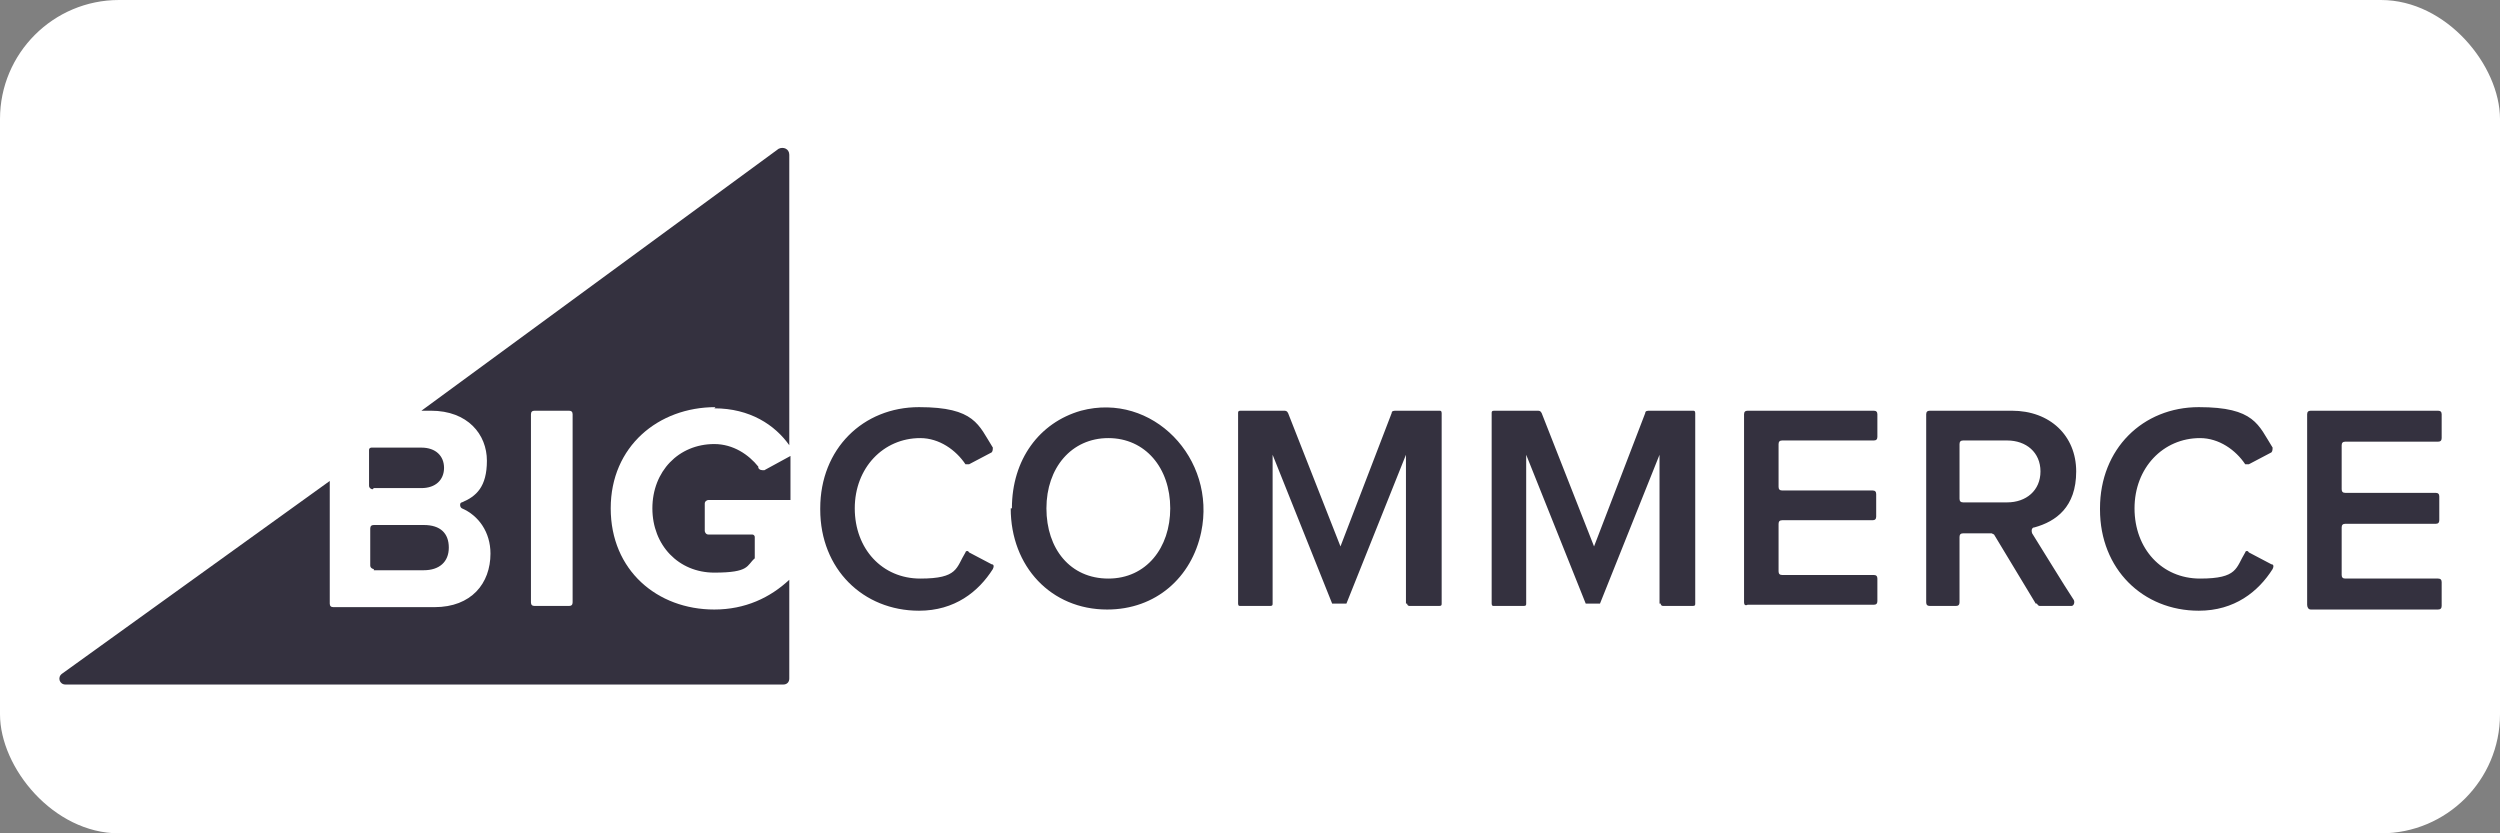 <svg xmlns="http://www.w3.org/2000/svg" xmlns:i="http://ns.adobe.com/AdobeIllustrator/10.0/" id="Layer_1" data-name="Layer 1" viewBox="0 0 210 70"><rect x="0" y="0" width="210" height="70" fill="#808080" stroke="none"/><defs><style>      .cls-1 {        fill: #34313f;      }      .cls-1, .cls-2 {        stroke-width: 0px;      }      .cls-2 {        fill: #fff;      }    </style></defs><rect class="cls-2" width="210" height="70" rx="10" ry="10"></rect><g><path class="cls-1" d="M60,34.3c3,0,5.1,1.4,6.3,3.1V13c0-.5-.5-.7-.9-.5l-30,22h.8c3.1,0,4.7,2,4.7,4.2s-.9,3-2.1,3.5c-.2,0-.2.4,0,.5,1.4.6,2.4,2,2.4,3.8,0,2.5-1.6,4.5-4.7,4.5h-8.5c-.2,0-.3-.1-.3-.3v-10.3L5.2,56.6c-.4.3-.2.9.3.9h60.3c.3,0,.5-.2.5-.5v-8.3c-1.6,1.5-3.7,2.5-6.3,2.5-4.8,0-8.7-3.3-8.7-8.5,0-5.2,4-8.5,8.8-8.5h0ZM48.1,50.6c0,.2-.1.3-.3.3h-2.9c-.2,0-.3-.1-.3-.3v-15.8c0-.2.1-.3.3-.3h2.9c.2,0,.3.1.3.3v15.8Z"></path><path class="cls-1" d="M31.4,41h4c1.2,0,1.9-.7,1.9-1.7s-.7-1.7-1.9-1.7h-4.2c0,0-.2,0-.2.2v3c0,.2.2.3.3.3h0ZM31.4,47.9h4.2c1.3,0,2.1-.7,2.1-1.9s-.7-1.9-2.1-1.9h-4.2c-.2,0-.3.1-.3.3v3.1c0,.2.2.3.3.3ZM63.7,39.2c-.8-1-2.1-1.9-3.7-1.9-3,0-5.2,2.3-5.2,5.4s2.2,5.4,5.2,5.4,2.7-.6,3.4-1.2c0,0,0-.1,0-.2v-1.6c0-.1-.1-.2-.2-.2h-3.7c-.2,0-.3-.2-.3-.3v-2.3c0-.2.2-.3.3-.3h6.9v-3.7l-2.2,1.2c-.2,0-.4,0-.5-.2h0ZM68.9,42.7c0-5,3.6-8.5,8.3-8.5s5,1.5,6.2,3.4c0,.1,0,.3-.1.4l-1.9,1c-.1,0-.3,0-.3,0-.8-1.2-2.2-2.2-3.8-2.2-3.1,0-5.5,2.5-5.5,5.9s2.3,5.9,5.5,5.9,3-.9,3.8-2.2c0-.1.2-.2.3,0l1.9,1c.2,0,.2.2.1.4-1.2,1.9-3.2,3.5-6.2,3.5-4.7,0-8.3-3.5-8.3-8.5h0ZM85,42.7c0-4.1,2.3-7.2,5.8-8.2,6-1.6,11.4,4,10.1,10.2-.8,3.8-3.8,6.5-7.9,6.5-4.7,0-8.1-3.6-8.1-8.5ZM98.3,42.7c0-3.4-2.1-5.9-5.2-5.9s-5.2,2.5-5.2,5.9,2,5.9,5.2,5.9,5.2-2.6,5.2-5.9ZM118.1,50.7v-12.5l-5,12.5s0,0-.1,0h-1s-.1,0-.1,0l-5-12.5v12.5c0,.1,0,.2-.2.2h-2.5c-.1,0-.2,0-.2-.2v-16c0-.1,0-.2.2-.2h3.6c.2,0,.3,0,.4.2l4.4,11.2,4.3-11.2c0-.2.2-.2.4-.2h3.6c.1,0,.2,0,.2.2v16c0,.1,0,.2-.2.2h-2.5s-.2,0-.2-.2h0ZM146.5,50.6v-15.8c0-.2.1-.3.3-.3h10.6c.2,0,.3.1.3.3v1.9c0,.2-.1.3-.3.3h-7.7c-.2,0-.3.1-.3.3v3.6c0,.2.1.3.3.3h7.6c.2,0,.3.1.3.3v1.9c0,.2-.1.3-.3.3h-7.6c-.2,0-.3.1-.3.3v4c0,.2.1.3.3.3h7.7c.2,0,.3.1.3.3v1.9c0,.2-.1.3-.3.3h-10.6c-.2.1-.3,0-.3-.2h0ZM171,50.7l-3.5-5.8c0,0-.2-.1-.2-.1h-2.4c-.2,0-.3.1-.3.3v5.5c0,.2-.1.3-.3.3h-2.2c-.2,0-.3-.1-.3-.3v-15.8c0-.2.1-.3.3-.3h6.9c3.2,0,5.4,2.1,5.4,5.1s-1.7,4.2-3.5,4.7c-.2,0-.3.2-.2.5.7,1.1,2.7,4.4,3.5,5.6.1.2,0,.5-.2.5h-2.6c-.1,0-.2,0-.3-.2h0ZM171.4,39.6c0-1.6-1.2-2.6-2.8-2.6h-3.7c-.2,0-.3.1-.3.3v4.6c0,.2.1.3.3.3h3.7c1.6,0,2.8-1,2.8-2.6ZM193.8,50.6v-15.8c0-.2.1-.3.3-.3h10.7c.2,0,.3.1.3.3v2c0,.2-.1.3-.3.3h-7.8c-.2,0-.3.1-.3.3v3.7c0,.2.1.3.3.3h7.6c.2,0,.3.1.3.3v2c0,.2-.1.3-.3.3h-7.6c-.2,0-.3.1-.3.3v4c0,.2.1.3.3.3h7.8c.2,0,.3.1.3.3v2c0,.2-.1.3-.3.3h-10.7c-.2,0-.3-.2-.3-.4h0ZM176.4,42.7c0-5,3.6-8.5,8.3-8.5s5,1.5,6.2,3.4c0,.1,0,.3-.1.4l-1.9,1c-.1,0-.3,0-.3,0-.8-1.2-2.2-2.2-3.8-2.2-3.1,0-5.5,2.5-5.5,5.9s2.3,5.9,5.5,5.9,3-.9,3.8-2.2c0-.1.2-.2.3,0l1.9,1c.2,0,.2.2.1.4-1.2,1.9-3.2,3.5-6.2,3.5-4.7,0-8.3-3.5-8.3-8.5ZM139.4,50.7v-12.5l-5,12.5s0,0-.1,0h-1s-.1,0-.1,0l-5-12.5v12.5c0,.1,0,.2-.2.2h-2.5c-.1,0-.2,0-.2-.2v-16c0-.1,0-.2.2-.2h3.6c.2,0,.3,0,.4.2l4.4,11.2,4.3-11.2c0-.2.2-.2.4-.2h3.6c.1,0,.2,0,.2.2v16c0,.1,0,.2-.2.2h-2.5c0,0-.2,0-.2-.2h0Z"></path></g></svg>